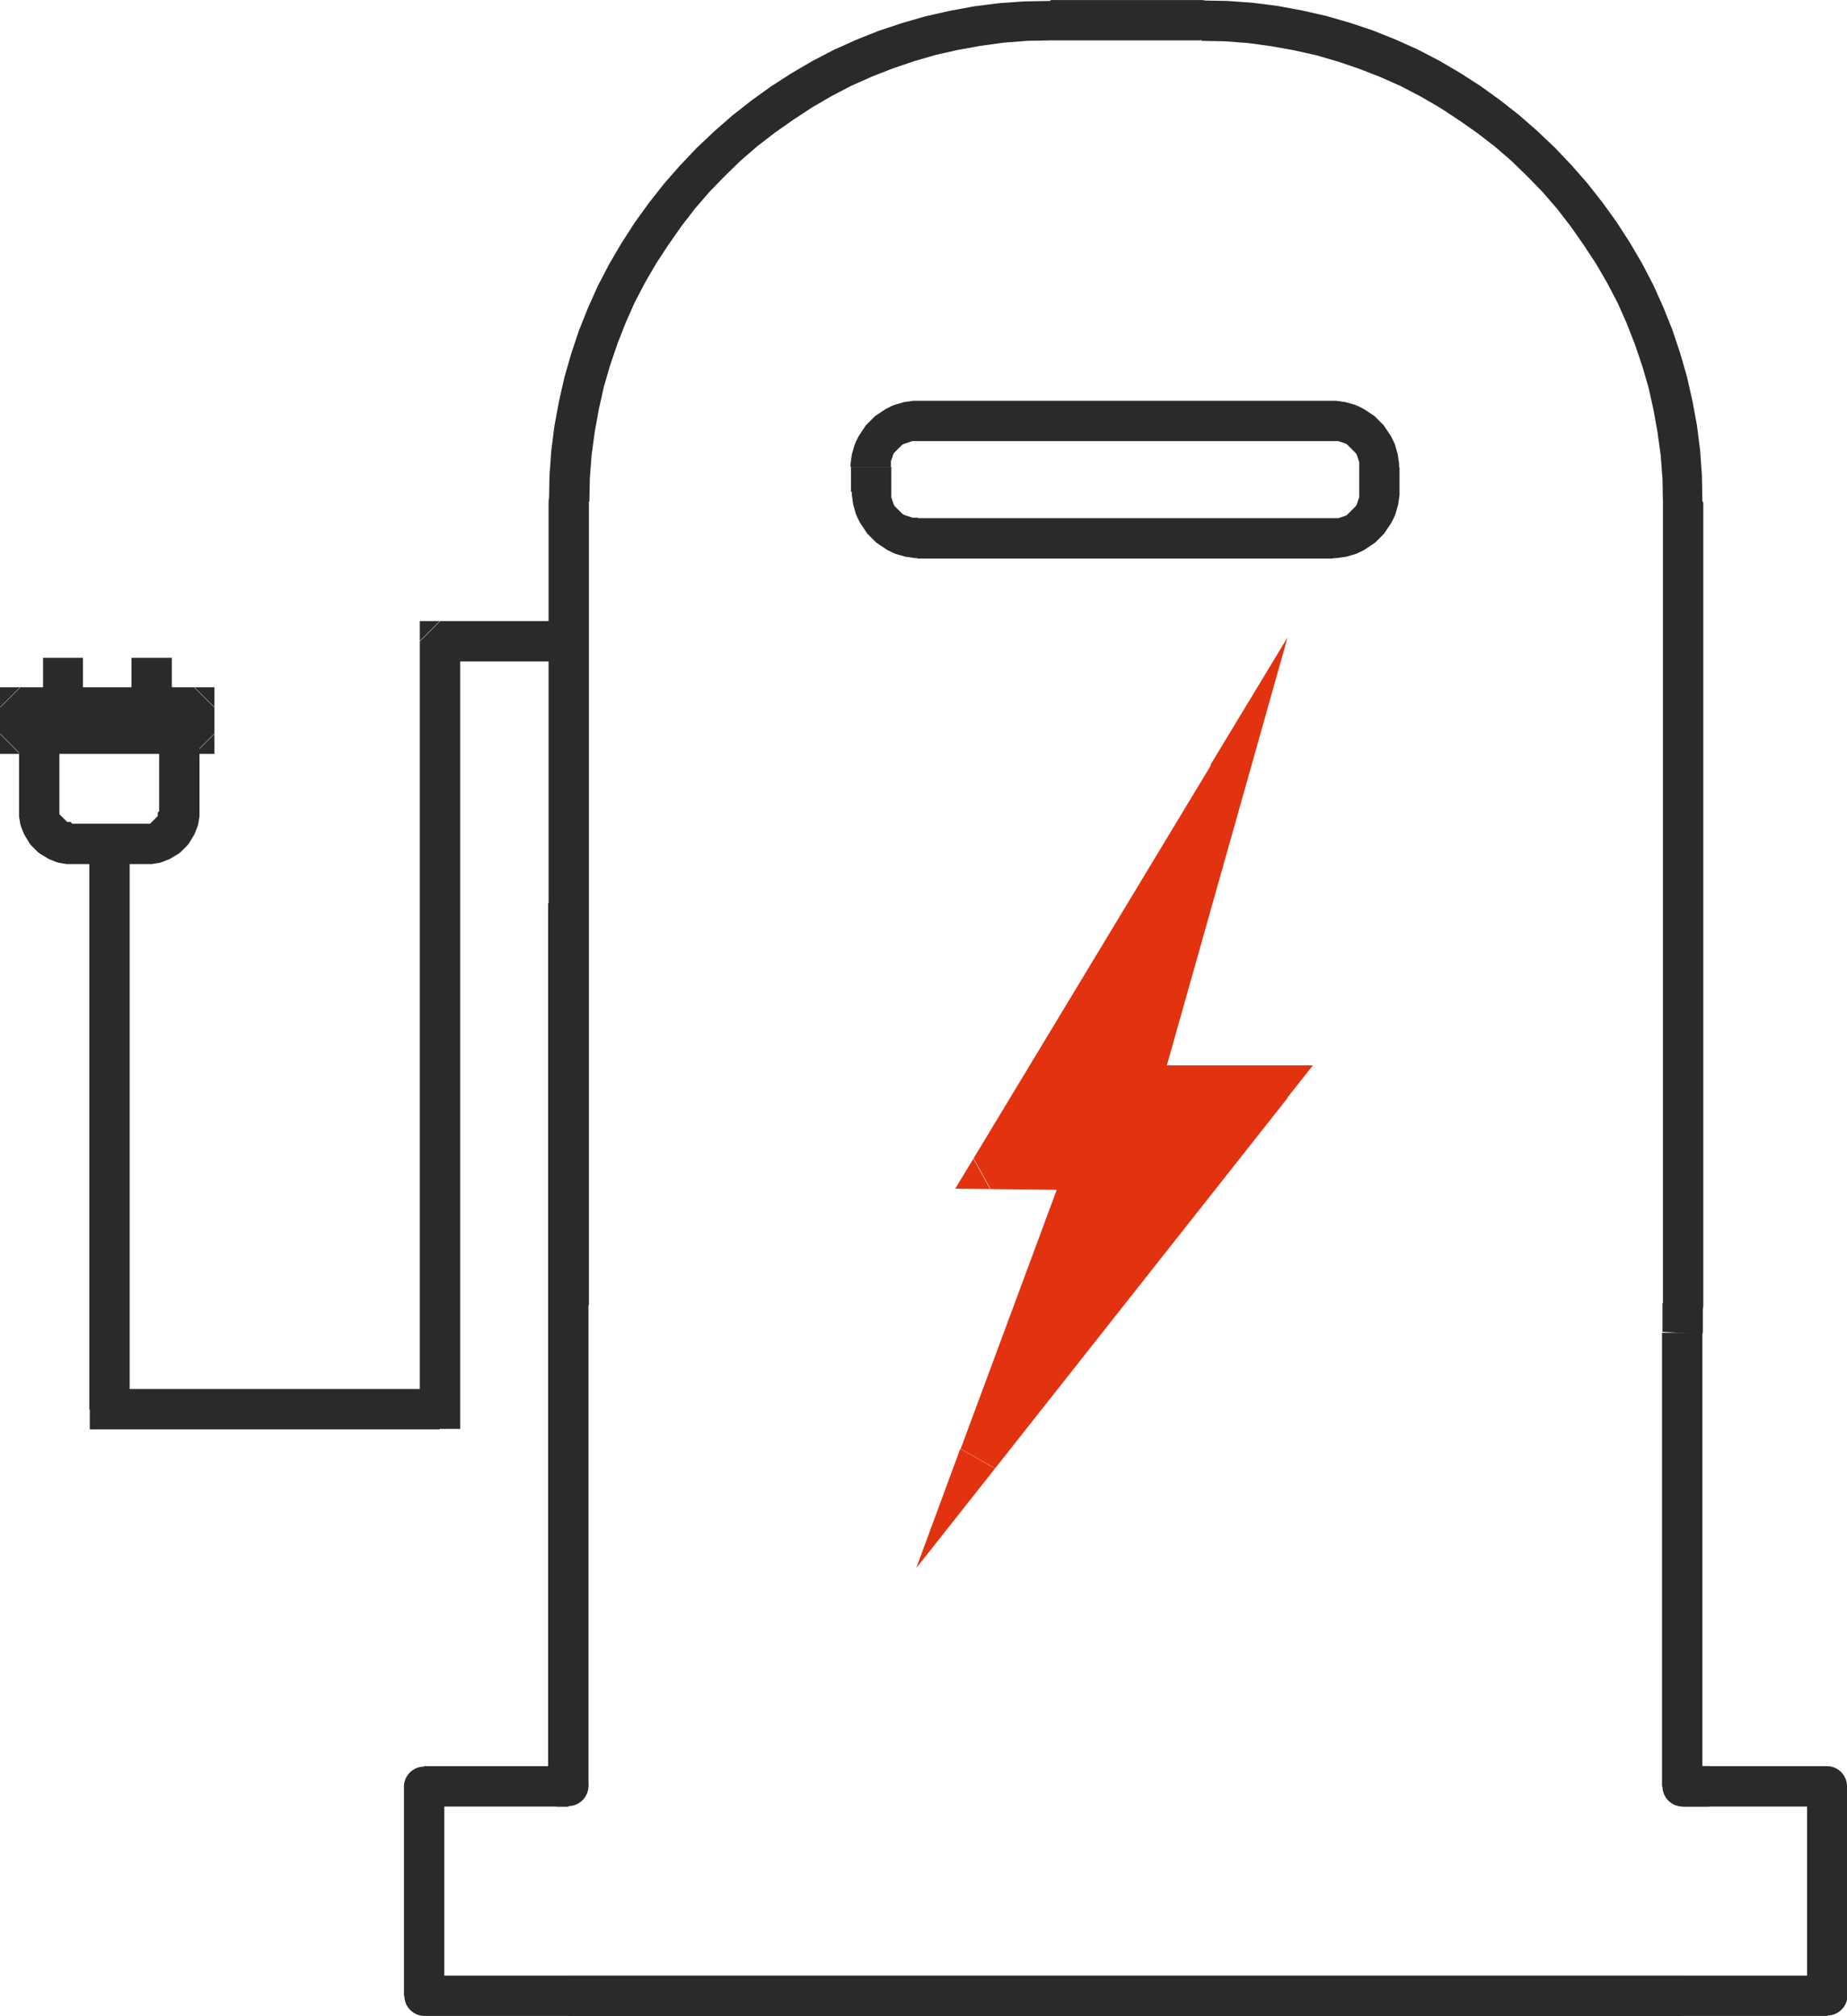 <?xml version="1.0" encoding="UTF-8"?> <!-- Creator: CorelDRAW 2021 (64-Bit) --> <svg xmlns="http://www.w3.org/2000/svg" xmlns:xlink="http://www.w3.org/1999/xlink" xmlns:xodm="http://www.corel.com/coreldraw/odm/2003" xml:space="preserve" width="46.735mm" height="51.016mm" style="shape-rendering:geometricPrecision; text-rendering:geometricPrecision; image-rendering:optimizeQuality; fill-rule:evenodd; clip-rule:evenodd" viewBox="0 0 40.74 44.47"> <defs> <style type="text/css"> <![CDATA[ .fil1 {fill:#E2320F} .fil0 {fill:#2B2A29;fill-rule:nonzero} .fil2 {fill:#E2320F;fill-rule:nonzero} ]]> </style> </defs> <g id="Слой_x0020_1">  <g id="_2108924135728"> <g> <path class="fil0" d="M12.99 11.08l0 17.71 -0.89 0 0 -17.71 0 0 0.89 0zm-0.89 0c0,-0.24 0.2,-0.44 0.44,-0.44 0.24,0 0.44,0.2 0.44,0.44l-0.89 0zm11.08 -11.08l0 0.89 0 0 -0.52 0.01 -0.52 0.04 -0.51 0.07 -0.5 0.09 -0.49 0.11 -0.48 0.14 -0.47 0.16 -0.46 0.18 -0.45 0.2 -0.44 0.23 -0.43 0.25 -0.41 0.27 -0.4 0.28 -0.39 0.3 -0.37 0.32 -0.35 0.34 -0.34 0.35 -0.32 0.37 -0.3 0.39 -0.28 0.4 -0.27 0.41 -0.25 0.43 -0.23 0.44 -0.2 0.45 -0.18 0.46 -0.16 0.47 -0.14 0.48 -0.11 0.49 -0.09 0.5 -0.07 0.51 -0.04 0.52 -0.01 0.52 -0.89 0 0.01 -0.57 0.04 -0.56 0.07 -0.55 0.1 -0.54 0.12 -0.53 0.15 -0.52 0.17 -0.51 0.2 -0.5 0.22 -0.49 0.25 -0.48 0.27 -0.46 0.29 -0.45 0.31 -0.43 0.33 -0.42 0.35 -0.4 0.37 -0.39 0.39 -0.37 0.4 -0.35 0.42 -0.33 0.43 -0.31 0.45 -0.29 0.46 -0.27 0.48 -0.25 0.49 -0.22 0.5 -0.2 0.51 -0.17 0.52 -0.15 0.53 -0.12 0.54 -0.1 0.55 -0.07 0.56 -0.04 0.57 -0.01 0 0zm0 0c0.24,0 0.44,0.2 0.44,0.44 0,0.24 -0.2,0.44 -0.44,0.44l0 -0.89zm3.31 0.89l-3.31 0 0 -0.89 3.31 0 0 0 0 0.89zm0 -0.89c0.24,0 0.44,0.2 0.44,0.44 0,0.24 -0.2,0.44 -0.44,0.44l0 -0.89zm11.08 11.08l-0.89 0 0 0 -0.01 -0.52 -0.04 -0.52 -0.07 -0.51 -0.09 -0.5 -0.11 -0.49 -0.14 -0.48 -0.16 -0.47 -0.18 -0.46 -0.2 -0.45 -0.23 -0.44 -0.25 -0.43 -0.27 -0.41 -0.28 -0.4 -0.3 -0.39 -0.32 -0.37 -0.34 -0.35 -0.35 -0.34 -0.37 -0.32 -0.39 -0.3 -0.4 -0.28 -0.41 -0.27 -0.43 -0.25 -0.44 -0.23 -0.45 -0.2 -0.46 -0.18 -0.47 -0.16 -0.48 -0.14 -0.49 -0.11 -0.5 -0.09 -0.51 -0.07 -0.52 -0.04 -0.52 -0.01 0 -0.89 0.57 0.01 0.56 0.04 0.55 0.07 0.54 0.1 0.53 0.12 0.52 0.15 0.51 0.17 0.5 0.2 0.49 0.22 0.48 0.25 0.46 0.27 0.45 0.29 0.43 0.31 0.42 0.33 0.4 0.35 0.39 0.37 0.37 0.39 0.35 0.4 0.33 0.42 0.31 0.43 0.29 0.45 0.27 0.46 0.25 0.48 0.22 0.49 0.2 0.5 0.17 0.51 0.15 0.52 0.12 0.53 0.1 0.54 0.07 0.55 0.04 0.56 0.01 0.57 0 0zm0 0c0,0.24 -0.2,0.44 -0.44,0.44 -0.24,0 -0.44,-0.2 -0.44,-0.44l0.89 0zm-0.89 17.71l0 -17.71 0.89 0 0 17.71 0 0 -0.89 0zm0.89 0c0,0.24 -0.2,0.44 -0.44,0.44 -0.24,0 -0.44,-0.2 -0.44,-0.44l0.89 0zm-0.02 0.64l-0.88 -0.05 0 -0.02 0 -0.02 0 -0.02 0 -0.02 0 -0.02 0 -0.02 0 -0.02 0 -0.02 0 -0.02 0 -0.02 0 -0.02 0 -0.02 0 -0.02 0 -0.02 0 -0.02 0 -0.02 0 -0.02 0 -0.02 0 -0.02 0 -0.02 0 -0.02 0 -0.02 0 -0.02 0 -0.02 0 -0.02 0 -0.02 0 -0.02 0 -0.02 0 -0.02 0 -0.02 0 -0.02 0 -0.02 0.89 0 0 0.02 -0 0.02 -0 0.02 -0 0.02 -0 0.02 -0 0.02 -0 0.02 -0 0.02 -0 0.02 -0 0.02 -0 0.02 -0 0.02 -0 0.02 -0 0.02 -0 0.02 -0 0.02 -0 0.02 -0 0.02 -0 0.02 -0 0.02 -0 0.02 -0 0.02 -0 0.02 -0 0.02 -0 0.02 -0 0.02 -0 0.02 -0 0.02 -0 0.02 -0 0.02 -0 0.02 -0 0.02z"></path> </g> <g> <polygon class="fil1" points="27.09,17.11 21.85,25.79 23.94,25.81 21.61,32.12 28.06,23.95 25.16,23.95 "></polygon> <path id="_1" class="fil2" d="M21.47 25.56l5.24 -8.68 0.76 0.46 -5.24 8.68 -0.38 0.21 -0.37 -0.67zm0.37 0.67l-0.77 -0.01 0.4 -0.66 0.37 0.67zm2.1 0.02l-2.1 -0.02 0.01 -0.89 2.1 0.02 0.41 0.6 -0.42 0.29zm0.01 -0.89l0.63 0.01 -0.22 0.59 -0.41 -0.6zm-2.76 6.6l2.34 -6.31 0.83 0.31 -2.34 6.31 -0.07 0.12 -0.76 -0.43zm0.76 0.43l-1.74 2.2 0.97 -2.63 0.76 0.43zm6.45 -8.17l-6.45 8.17 -0.7 -0.55 6.45 -8.17 0.35 -0.17 0.35 0.72zm-0.35 -0.72l0.91 0 -0.57 0.72 -0.35 -0.72zm-2.9 0l2.9 0 0 0.89 -2.9 0 -0.43 -0.56 0.43 -0.32zm0 0.89l-0.59 0 0.16 -0.56 0.43 0.56zm2.36 -7.17l-1.93 6.84 -0.85 -0.24 1.93 -6.84 0.05 -0.11 0.81 0.35zm-0.81 -0.35l1.7 -2.81 -0.89 3.16 -0.81 -0.35z"></path> </g> <g> <path class="fil0" d="M36.66 39.41l0 -10.01 0.89 0 0 10.01 -0.89 0zm-24.12 4.18l24.56 0 0 0.89 -24.56 0 0 -0.89zm0.44 -23.66l0 19.48 -0.89 0 0 -19.48 0.89 0z"></path> </g> <g> <path class="fil0" d="M12.54 38.96c0.24,0 0.44,0.2 0.44,0.44 0,0.24 -0.2,0.44 -0.44,0.44l0 -0.89zm-3.19 0l3.19 0 0 0.89 -3.19 0 -0.44 -0.44 0.44 -0.44zm0 0.89c-0.24,0 -0.44,-0.2 -0.44,-0.44 0,-0.24 0.2,-0.44 0.44,-0.44l0 0.89zm-0.44 4.18l0 -4.62 0.89 0 0 4.62 -0.44 0.44 -0.44 -0.44zm0.89 0c0,0.24 -0.2,0.44 -0.44,0.44 -0.24,0 -0.44,-0.2 -0.44,-0.44l0.89 0zm30.51 0.44l-30.95 0 0 -0.89 30.95 0 0.44 0.44 -0.44 0.44zm0 -0.89c0.24,0 0.44,0.2 0.44,0.44 0,0.24 -0.2,0.44 -0.44,0.44l0 -0.89zm0.44 -4.18l0 4.62 -0.89 0 0 -4.62 0.44 -0.44 0.44 0.44zm-0.89 0c0,-0.24 0.2,-0.44 0.44,-0.44 0.24,0 0.44,0.2 0.44,0.44l-0.89 0zm-2.75 -0.44l3.19 0 0 0.89 -3.19 0 0 -0.89zm0 0.89c-0.24,0 -0.44,-0.2 -0.44,-0.44 0,-0.24 0.2,-0.44 0.44,-0.44l0 0.89z"></path> </g> <g> <path class="fil0" d="M12.54 39.85l-0.26 0 0 -0.89 0.26 0 0 0.89zm25.16 0l-0.6 0 0 -0.89 0.6 0 0 0.89z"></path> </g> <g> <path class="fil0" d="M29.41 9.73l-9.17 0 0 -0.89 9.17 0 0 0 0 0.89zm1.46 0.58l-0.89 0 0 0 -0 -0.03 -0 -0.03 -0 -0.03 -0 -0.03 -0.01 -0.03 -0.01 -0.03 -0.01 -0.03 -0.01 -0.03 -0.01 -0.03 -0.01 -0.02 -0.01 -0.02 -0.02 -0.02 -0.02 -0.02 -0.02 -0.02 -0.02 -0.02 -0.02 -0.02 -0.02 -0.02 -0.02 -0.02 -0.02 -0.02 -0.02 -0.02 -0.02 -0.02 -0.02 -0.01 -0.02 -0.01 -0.03 -0.01 -0.03 -0.01 -0.03 -0.01 -0.03 -0.01 -0.03 -0.01 -0.03 -0 -0.03 -0 -0.03 -0 -0.03 -0 0 -0.89 0.07 0 0.07 0.01 0.07 0.01 0.07 0.01 0.07 0.02 0.07 0.02 0.07 0.02 0.07 0.03 0.06 0.03 0.06 0.03 0.06 0.04 0.06 0.04 0.06 0.04 0.06 0.04 0.05 0.05 0.05 0.05 0.05 0.05 0.05 0.05 0.04 0.06 0.04 0.06 0.04 0.06 0.04 0.06 0.03 0.06 0.03 0.06 0.03 0.07 0.02 0.07 0.02 0.07 0.02 0.07 0.01 0.07 0.01 0.07 0.01 0.07 0 0.07 0 0zm-0.89 0.55l0 -0.55 0.89 0 0 0.55 0 0 -0.89 0zm-0.58 1.46l0 -0.89 0 0 0.03 -0 0.03 -0 0.03 -0 0.03 -0 0.03 -0.01 0.03 -0.01 0.03 -0.01 0.03 -0.01 0.03 -0.01 0.02 -0.01 0.02 -0.01 0.02 -0.02 0.02 -0.02 0.02 -0.02 0.02 -0.02 0.02 -0.02 0.02 -0.02 0.02 -0.02 0.02 -0.02 0.02 -0.02 0.02 -0.02 0.01 -0.02 0.01 -0.02 0.01 -0.03 0.01 -0.03 0.01 -0.03 0.01 -0.03 0.01 -0.03 0 -0.03 0 -0.03 0 -0.03 0 -0.03 0.89 0 -0 0.07 -0.01 0.07 -0.01 0.07 -0.01 0.07 -0.02 0.07 -0.02 0.07 -0.02 0.07 -0.03 0.07 -0.03 0.06 -0.03 0.06 -0.04 0.06 -0.04 0.06 -0.04 0.06 -0.04 0.06 -0.05 0.05 -0.05 0.05 -0.05 0.05 -0.05 0.05 -0.06 0.04 -0.06 0.04 -0.06 0.04 -0.06 0.04 -0.06 0.03 -0.06 0.03 -0.07 0.03 -0.07 0.02 -0.07 0.02 -0.07 0.02 -0.07 0.01 -0.07 0.01 -0.07 0.01 -0.07 0 0 0zm-9.17 -0.89l9.17 0 0 0.89 -9.17 0 0 0 0 -0.89zm-1.46 -0.58l0.89 0 0 0 0 0.03 0 0.03 0 0.03 0 0.03 0.01 0.03 0.01 0.03 0.01 0.03 0.01 0.03 0.01 0.03 0.01 0.02 0.01 0.02 0.02 0.02 0.02 0.02 0.02 0.02 0.02 0.02 0.02 0.02 0.02 0.02 0.02 0.02 0.02 0.02 0.02 0.02 0.02 0.01 0.02 0.01 0.03 0.01 0.03 0.01 0.03 0.01 0.03 0.01 0.03 0.01 0.03 0.01 0.03 0 0.03 0 0.03 0 0.03 0 0 0.89 -0.07 -0 -0.07 -0.01 -0.07 -0.01 -0.07 -0.01 -0.07 -0.02 -0.07 -0.02 -0.07 -0.02 -0.07 -0.03 -0.06 -0.03 -0.06 -0.03 -0.06 -0.04 -0.06 -0.04 -0.06 -0.04 -0.06 -0.04 -0.05 -0.05 -0.05 -0.05 -0.05 -0.05 -0.05 -0.05 -0.04 -0.06 -0.04 -0.06 -0.04 -0.06 -0.04 -0.06 -0.03 -0.06 -0.03 -0.06 -0.03 -0.07 -0.02 -0.07 -0.02 -0.07 -0.02 -0.07 -0.01 -0.07 -0.01 -0.07 -0.01 -0.07 -0 -0.07 0 0zm0.89 -0.55l0 0.55 -0.89 0 0 -0.55 0 0 0.89 0zm0.58 -1.46l0 0.89 0 0 -0.03 0 -0.03 0 -0.03 0 -0.03 0 -0.03 0.01 -0.03 0.01 -0.03 0.01 -0.03 0.01 -0.03 0.01 -0.03 0.01 -0.02 0.01 -0.02 0.01 -0.02 0.02 -0.02 0.02 -0.02 0.02 -0.02 0.02 -0.02 0.02 -0.02 0.02 -0.02 0.02 -0.02 0.02 -0.02 0.02 -0.01 0.02 -0.01 0.02 -0.01 0.03 -0.01 0.03 -0.01 0.03 -0.01 0.03 -0.01 0.03 -0 0.03 -0 0.03 -0 0.03 -0 0.03 -0.89 0 0 -0.07 0.01 -0.07 0.01 -0.07 0.01 -0.07 0.02 -0.07 0.02 -0.07 0.02 -0.07 0.03 -0.07 0.03 -0.06 0.03 -0.06 0.04 -0.06 0.04 -0.06 0.04 -0.06 0.04 -0.06 0.05 -0.05 0.05 -0.05 0.05 -0.05 0.05 -0.05 0.06 -0.04 0.06 -0.04 0.06 -0.04 0.06 -0.04 0.06 -0.03 0.06 -0.03 0.07 -0.03 0.07 -0.02 0.07 -0.02 0.07 -0.02 0.07 -0.01 0.07 -0.01 0.07 -0.01 0.07 -0 0 0z"></path> </g> <g> <path class="fil0" d="M9.7 13.7l2.84 0 0 0.89 -2.84 0 -0.44 -0.44 0.44 -0.44zm-0.44 0.44l0 -0.44 0.44 0 -0.44 0.44zm0 16.94l0 -16.94 0.89 0 0 16.94 -0.44 0.44 -0.44 -0.44zm0.89 0l0 0.44 -0.44 0 0.44 -0.44zm-4.38 -0.44l3.93 0 0 0.89 -3.93 0 0 0 0 -0.89zm-3.35 0l3.35 0 0 0.89 -3.35 0 -0.44 -0.44 0.44 -0.44zm0 0.89l-0.44 0 0 -0.44 0.44 0.44zm0.44 -12.83l0 12.39 -0.89 0 0 -12.39 0.89 0z"></path> </g> <g> <path class="fil0" d="M1.31 16.34l-0.89 0 0 0 0 -0.01 0 -0.01 0 -0 0 -0.01 0 -0 0 -0.01 0 -0.01 0 -0.01 0 -0.01 0 -0 0 -0.01 0 -0 0 -0.01 0 -0.01 0 -0 0 -0.01 0 -0.01 0 -0.01 0 -0.01 0 -0 0 -0 0 -0.01 0 -0.01 0 -0.01 0 -0 0 -0.01 0 -0.01 0 -0 0 -0.01 0 -0 0 -0.01 0 -0.01 0.87 0.18 -0 0 -0 0 -0 0 0 -0 -0 0 -0 0 0 -0 -0 0.01 -0 0 0 0 0 0 -0 0 -0 0.01 0 0 -0 0 -0 0 0 0 -0 0.01 -0 0 0 0 -0 0 -0 0 -0 0 -0 0 0 0 -0 0 0 0 -0 0 0 0 -0 0 0 0 0 0 0 0zm-0.89 1.55l0 -1.55 0.89 0 0 1.55 0 0 -0.89 0zm1.17 0.28l0 0.89 0 0 -0.06 -0 -0.06 -0 -0.06 -0.01 -0.06 -0.01 -0.06 -0.01 -0.06 -0.02 -0.05 -0.02 -0.05 -0.02 -0.05 -0.02 -0.05 -0.03 -0.05 -0.03 -0.05 -0.03 -0.05 -0.03 -0.04 -0.03 -0.04 -0.04 -0.04 -0.04 -0.04 -0.04 -0.04 -0.04 -0.03 -0.04 -0.03 -0.05 -0.03 -0.05 -0.03 -0.05 -0.03 -0.05 -0.02 -0.05 -0.02 -0.05 -0.02 -0.05 -0.02 -0.06 -0.01 -0.06 -0.01 -0.06 -0.01 -0.06 -0 -0.06 -0 -0.06 0.89 0 0 0.01 0 0.01 0 0.01 0 0.01 0 0.01 0 0.01 0 0.01 0.01 0.01 0.01 0.01 0.01 0.01 0.01 0.01 0.01 0.01 0.01 0.01 0.01 0.01 0.01 0.01 0.01 0.01 0.01 0.01 0.01 0.01 0.01 0.01 0.01 0.01 0.01 0.01 0.01 0.01 0.01 0.01 0.01 0.01 0.01 0 0.01 0 0.01 0 0.01 0 0.01 0 0.01 0 0.01 0 0.01 0 0 0zm1.64 0.89l-1.64 0 0 -0.89 1.64 0 0 0 0 0.89zm0.28 -1.17l0.89 0 0 0 -0 0.06 -0 0.06 -0.01 0.06 -0.01 0.06 -0.01 0.06 -0.02 0.06 -0.02 0.05 -0.02 0.05 -0.02 0.05 -0.03 0.05 -0.03 0.05 -0.03 0.05 -0.03 0.05 -0.03 0.04 -0.04 0.04 -0.04 0.04 -0.04 0.04 -0.04 0.04 -0.04 0.03 -0.05 0.03 -0.05 0.03 -0.05 0.03 -0.05 0.03 -0.05 0.02 -0.05 0.02 -0.05 0.02 -0.06 0.02 -0.06 0.01 -0.06 0.01 -0.06 0.01 -0.06 0 -0.06 0 0 -0.89 0.01 -0 0.01 -0 0.01 -0 0.01 -0 0.01 -0 0.01 -0 0.01 -0 0.01 -0 0.01 -0.01 0.01 -0.01 0.01 -0.01 0.01 -0.01 0.01 -0.01 0.01 -0.01 0.01 -0.01 0.01 -0.01 0.01 -0.01 0.01 -0.01 0.01 -0.01 0.01 -0.01 0.01 -0.01 0.01 -0.01 0.01 -0.01 0.01 -0.01 0.01 -0.01 0 -0.01 0 -0.01 0 -0.01 0 -0.01 0 -0.01 0 -0.01 0 -0.01 0 0zm0.89 -1.55l0 1.55 -0.89 0 0 -1.55 0 0 0.89 0zm-0.89 -0.06l0.87 -0.18 0 0.01 0 0.01 0 0 0 0.01 0 0 0 0.01 0 0.01 0 0 0 0.01 0 0.01 0 0.01 0 0 0 0 0 0.01 0 0.01 0 0 0 0.01 0 0.01 0 0.01 0 0.01 0 0 0 0.01 0 0.01 0 0 0 0 0 0.01 0 0.01 0 0 0 0.01 0 0 0 0.01 0 0.01 -0.89 0 0 -0 0 -0 -0 -0 0 -0 -0 -0 0 -0 0 0 -0 -0 -0 -0 0 -0 -0 -0 -0 -0 0 -0 -0 -0 -0 -0 -0 -0 -0 -0 0 0 0 -0 -0 -0 -0 -0 -0 -0 -0 -0 0 0 -0 -0 0 -0 -0 -0 -0 -0 0 0 -0 -0 -0 -0 -0 -0z"></path> </g> <g> <path class="fil0" d="M4.29 16.63l-3.85 0 0 -0.89 3.85 0 0.44 0.44 -0.44 0.44zm0.44 -0.44l0 0.44 -0.44 0 0.44 -0.44zm0 -0.59l0 0.59 -0.89 0 0 -0.59 0.44 -0.44 0.44 0.44zm-0.44 -0.44l0.44 0 0 0.44 -0.44 -0.44zm-3.85 0l3.85 0 0 0.89 -3.85 0 -0.44 -0.44 0.44 -0.44zm-0.44 0.44l0 -0.44 0.44 0 -0.44 0.44zm0 0.59l0 -0.59 0.89 0 0 0.59 -0.44 0.44 -0.44 -0.44zm0.44 0.44l-0.44 0 0 -0.44 0.44 0.44z"></path> </g> <g> <g> <polygon class="fil0" points="1.83,14.51 1.83,15.64 0.95,15.64 0.95,14.51 "></polygon> </g> <g> <polygon class="fil0" points="3.79,14.51 3.79,15.6 2.9,15.6 2.9,14.51 "></polygon> </g> </g> </g> </g> </svg> 